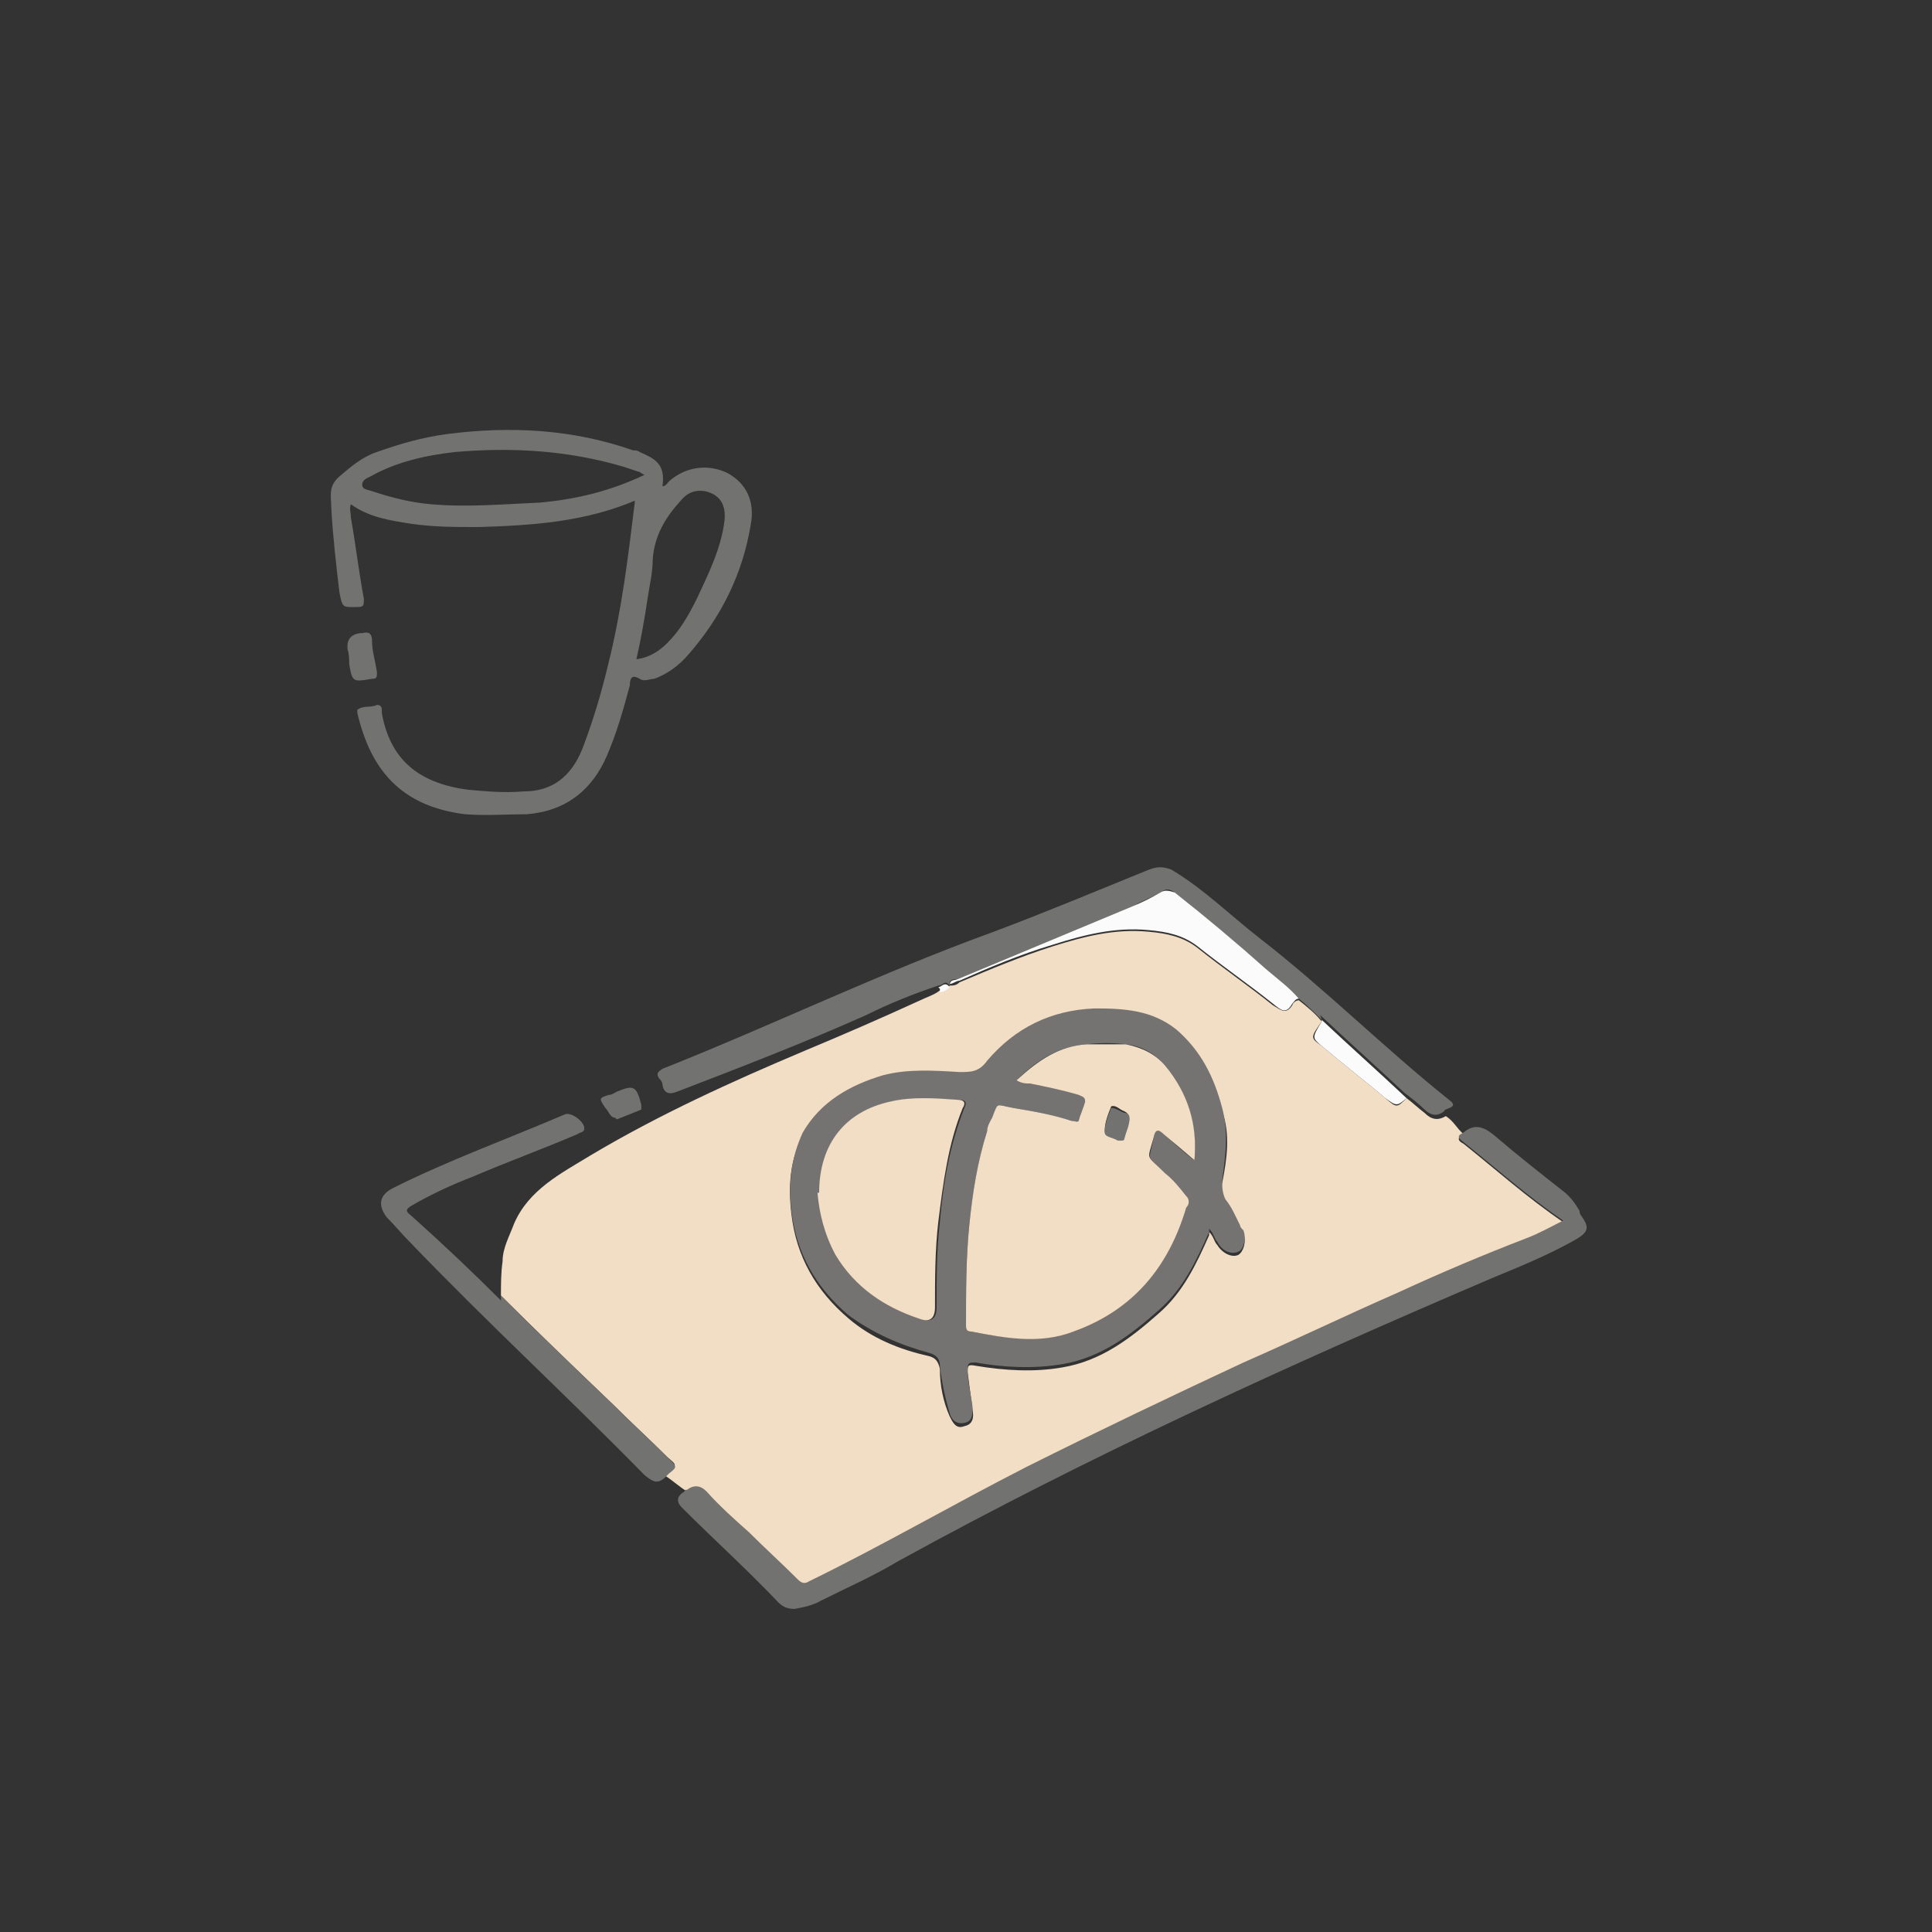 <svg viewBox="0 0 118.4 118.4" version="1.1" xmlns:xlink="http://www.w3.org/1999/xlink" xmlns="http://www.w3.org/2000/svg" data-sanitized-data-name="Ebene 1" data-name="Ebene 1" id="Ebene_1">
  <rect x="0" y="0" width="118.4" height="118.4" fill="#333333" stroke="none"/>
  <defs>
    <style>
      .cls-1 {
        fill: #f2ddc5;
      }

      .cls-1, .cls-2, .cls-3, .cls-4, .cls-5 {
        stroke-width: 0px;
      }

      .cls-2 {
        fill: #727271;
      }

      .cls-6 {
        clip-path: url(#clippath);
      }

      .cls-3 {
        fill: none;
      }

      .cls-4 {
        fill: #fbfbfb;
      }

      .cls-5 {
        fill: #757371;
      }
    </style>
    <clipPath id="clippath">
      <rect height="118.4" width="118.4" class="cls-3"></rect>
    </clipPath>
  </defs>
  <g class="cls-6">
    <g>
      <path d="M30.7,79.4c0-.7,0-1.4.1-2.1,0-.8.4-1.5.7-2.3.9-2.1,2.9-3.1,4.7-4.2,4.2-2.5,8.6-4.5,13.1-6.4,2.4-1,4.7-2,7.1-3.1.4-.2.8-.3,1.2-.6.2,0,.5-.1.6-.3h0c.2,0,.4,0,.6-.2,1.9-.8,3.8-1.6,5.7-2.2,1.9-.6,3.8-1.1,5.9-.9,1.1.1,2.1.3,3,1,1.5,1.2,3.1,2.3,4.6,3.5.5.3.8.6,1.2,0,0-.1.2-.3.4-.3.5.4,1,.8,1.4,1.3-.7,1-.7,1,0,1.5,1.3,1.1,2.6,2.1,3.9,3.2.7.6.7.6,1.3,0,.4.3.7.6,1.1.9.4.4.8.5,1.3.2.5.3.7.8,1.1,1.1-.4.2-.4.4,0,.6,2,1.6,3.9,3.3,6.1,4.8-.8.4-1.5.8-2.3,1.1-2.6,1-5.2,2.1-7.8,3.3-3.1,1.4-6.3,2.9-9.5,4.3-4.5,2-8.9,4.2-13.3,6.4-4.5,2.3-8.8,4.8-13.3,7-.3.2-.5.1-.7-.1-1-1-2-1.9-3-2.9-.9-.8-1.8-1.6-2.6-2.5-.4-.4-.7-.4-1.2-.1-.5-.3-.9-.7-1.4-1,0,0,.1-.1.2-.2.6-.4.6-.4,0-.9-1.1-1.1-2.2-2.1-3.3-3.2-2.3-2.2-4.7-4.5-7-6.8ZM74.1,75.5c.3.3.3.6.5.8.3.5.9.8,1.3.6.3-.2.5-.8.3-1.3,0-.1,0-.2-.2-.3-.3-.5-.6-1.1-.9-1.6-.3-.4-.3-.8-.2-1.2.3-1.5.5-3,0-4.4-.5-1.9-1.3-3.5-2.8-4.8-1.4-1.2-3.2-1.4-5-1.3-2.7.1-4.9,1.2-6.6,3.2-.5.6-1,.7-1.7.7-1.6-.1-3.2-.2-4.7.2-2.1.6-3.9,1.5-4.9,3.5-.8,1.5-.9,3.1-.7,4.8.3,2.6,1.5,4.7,3.5,6.4,1.4,1.2,3.1,1.9,4.9,2.3.4.1.6.3.7.8,0,1,.2,2,.6,2.9.2.4.4.8.9.6.5-.1.6-.5.5-1-.1-.8-.2-1.5-.3-2.3,0-.4,0-.5.5-.4,1.8.3,3.6.4,5.3.1,2.4-.4,4.2-1.8,5.9-3.3,1.5-1.3,2.3-3,3.1-4.8Z" class="cls-1"></path>
      <path d="M39.1,30.6c-3.2,1.4-6.5,1.6-9.8,1.7-1.4,0-2.7,0-4.1-.2-1.3-.2-2.6-.4-3.7-1.2-.1.3,0,.5,0,.8.3,1.7.5,3.4.8,5,0,.4,0,.5-.4.5-.9,0-.9.1-1.1-.9-.2-1.7-.4-3.4-.5-5.2,0-.7-.2-1.3.5-1.9.7-.6,1.4-1.2,2.3-1.5,1.4-.5,2.8-.9,4.3-1.1,3.9-.5,7.7-.3,11.4,1,.1,0,.3,0,.4.1.9.4,1.6.7,1.4,2.1.2,0,.3-.2.4-.3,1-.9,2.4-1.1,3.6-.5,1.1.6,1.7,1.7,1.4,3.2-.5,3-1.8,5.6-3.8,7.9-.6.7-1.3,1.2-2.1,1.5-.3,0-.6.2-.9,0-.5-.3-.6,0-.6.4-.4,1.5-.8,2.9-1.4,4.3-.9,2.1-2.5,3.4-4.9,3.6-1.3,0-2.5.1-3.8,0-4-.5-5.8-2.8-6.6-6.2,0,0,0-.2,0-.2.4-.3.8-.1,1.2-.3.2,0,.3.1.3.3,0,0,0,.2,0,.2.5,2.8,2.2,4.3,5.3,4.7,1.1.1,2.2.2,3.4.1,2,0,3.1-1.2,3.7-2.9.6-1.6,1.1-3.3,1.5-5,.8-3.2,1.2-6.5,1.6-9.8,0,0,0-.2,0-.3ZM39.3,29c0,0-.1-.1-.2-.1-.3-.1-.6-.2-.9-.3-3.4-1-6.8-1.2-10.3-.9-1.8.2-3.6.6-5.2,1.5-.2.1-.5.2-.5.5,0,.3.3.3.6.4,1.2.4,2.4.7,3.6.8,2.2.2,4.4,0,6.7-.1,2.2-.2,4.3-.7,6.4-1.7ZM39,40.4c.8-.1,1.4-.5,1.9-1,.8-.8,1.3-1.7,1.8-2.7.7-1.5,1.5-3.1,1.7-4.8.1-1-.3-1.6-1.2-1.8-.6-.1-1.1.1-1.5.6-.9,1-1.6,2.1-1.7,3.6,0,.8-.2,1.6-.3,2.3-.2,1.3-.4,2.5-.7,3.8Z" class="cls-2"></path>
      <path d="M42.1,91.3c.4-.3.8-.3,1.2.1.8.9,1.7,1.7,2.6,2.5,1,1,2,1.9,3,2.9.2.2.4.3.7.1,4.5-2.2,8.8-4.7,13.3-7,4.4-2.2,8.8-4.3,13.3-6.4,3.2-1.4,6.3-2.9,9.5-4.3,2.6-1.2,5.2-2.3,7.8-3.3.8-.3,1.5-.7,2.3-1.1-2.2-1.5-4.1-3.2-6.1-4.8-.4-.3-.4-.4,0-.6.7-.6,1.3-.3,1.9.2,1.4,1.2,2.8,2.3,4.2,3.4.4.3.7.7,1,1.2,0,0,0,.2.1.3.5.7.5,1-.4,1.5-1.6.9-3.3,1.6-5,2.3-12.4,5.3-24.7,10.9-36.5,17.4-1.5.9-3.1,1.6-4.7,2.4-.5.3-1.1.4-1.6.5-.4,0-.7-.1-1-.4-1.9-2-4-3.9-5.9-5.8q-.5-.5,0-.9c0,0,.2-.1.2-.2Z" class="cls-2"></path>
      <path d="M81,62.5c-.4-.4-.9-.9-1.4-1.3-.6-.7-1.3-1.2-2-1.8-1.9-1.6-3.7-3.2-5.6-4.7-.3-.2-.5-.3-.9,0-.5.3-1.1.5-1.6.8-3.6,1.5-7.2,3-10.8,4.5-.2,0-.6,0-.5.4,0,0,0,0,0,0-.3-.4-.4,0-.7,0-1.5.5-3,1.1-4.4,1.8-3.8,1.7-7.7,3.2-11.6,4.7-.5.2-.8.1-.9-.4,0-.2-.1-.3-.2-.4-.2-.3-.1-.4.2-.6,6.8-2.7,13.4-5.9,20.3-8.4,3.2-1.2,6.3-2.5,9.5-3.8.5-.2.9-.2,1.4,0,2,1.2,3.6,2.8,5.4,4.2,4,3.1,7.6,6.7,11.6,9.9.7.5-.3.5-.3.7-.5.4-.9.2-1.3-.2-.3-.3-.7-.6-1.1-.9-1.7-1.6-3.5-3.2-5.2-4.8Z" class="cls-2"></path>
      <path d="M30.7,79.4c2.3,2.3,4.6,4.5,7,6.8,1.1,1.1,2.2,2.1,3.3,3.2.5.5.5.5,0,.9,0,0-.1.1-.2.2-.5.5-.8.3-1.3-.1-4.7-4.8-9.7-9.4-14.4-14.3-.5-.5-.9-1-1.4-1.5-.6-.8-.4-1.4.4-1.8,3.4-1.7,7-3,10.5-4.5.4-.2,1.3.5,1.2.9,0,.2-.3.2-.4.3-2.1.9-4.3,1.7-6.4,2.6-1.3.5-2.6,1.1-3.8,1.8-.3.2-.4.3,0,.6,1.9,1.7,3.7,3.4,5.5,5.2Z" class="cls-2"></path>
      <path d="M22.2,38.8c.4-.1.6,0,.6.5,0,.6.2,1.2.3,1.9,0,.3,0,.4-.3.4-1.2.2-1.2.2-1.4-.9,0-.3,0-.6-.1-.9q-.1-.9.8-1Z" class="cls-2"></path>
      <path d="M37.7,68.5c-.3,0-.4-.4-.6-.6-.4-.6-.4-.6.2-.8.2,0,.3-.1.5-.2,1-.4,1.2-.4,1.5.8,0,.1,0,.2,0,.3-.5.2-1,.4-1.5.6Z" class="cls-2"></path>
      <path d="M57.5,60.5c.2,0,.4-.4.7,0-.2.2-.4.3-.6.3,0,0,0-.1,0-.2Z" class="cls-4"></path>
      <path d="M74.1,75.5c-.8,1.8-1.6,3.5-3.1,4.8-1.7,1.5-3.5,2.9-5.9,3.3-1.8.3-3.6.2-5.3-.1-.4,0-.5,0-.5.4,0,.8.2,1.5.3,2.3,0,.5,0,.9-.5,1-.5.1-.8-.2-.9-.6-.3-1-.5-2-.6-2.9,0-.5-.3-.7-.7-.8-1.8-.5-3.4-1.2-4.9-2.3-2-1.7-3.2-3.8-3.5-6.4-.2-1.7,0-3.3.7-4.8,1.1-1.9,2.9-2.9,4.9-3.5,1.5-.4,3.1-.3,4.7-.2.7,0,1.2,0,1.7-.7,1.7-2,3.9-3.1,6.6-3.2,1.8,0,3.5.1,5,1.3,1.5,1.3,2.3,2.9,2.8,4.8.4,1.5.2,3,0,4.4,0,.4,0,.8.2,1.2.4.5.6,1,.9,1.6,0,.1.1.2.2.3.2.5,0,1.2-.3,1.3-.4.2-1,0-1.3-.6-.2-.2-.2-.5-.5-.8ZM62.3,66.2c.3,0,.6.1.8.2,1,.2,2.1.4,3,.7.2,0,.4,0,.4.4-.1.4-.3.8-.4,1.2,0,.2-.2.2-.4,0-1.2-.4-2.4-.6-3.6-.8-1.1-.2-.8-.4-1.3.6-.1.3-.2.5-.3.8-.6,1.9-.9,3.9-1.1,5.8-.2,2-.2,4.1-.2,6.1,0,.2,0,.4.3.4,2.1.4,4.2.7,6.3,0,3.6-1.3,5.8-4,6.9-7.6,0-.2.1-.5,0-.7-.4-.5-.8-.9-1.3-1.4-1.2-1.2-1-.6-.7-2.2.1-.5.3-.5.6-.2.6.5,1.2,1.1,1.9,1.6.2-2.2-.5-4.1-1.8-5.8-.6-.7-1.4-1.2-2.4-1.3-.8-.1-1.6-.1-2.4,0-1.7.1-3.1,1-4.3,2.2ZM50.2,73.1c0,1.2.3,2.5,1.1,3.8,1.1,2,2.9,3.2,5.1,3.9q1,.4,1-.7c0-1.8,0-3.5.2-5.2.2-2.4.6-4.7,1.5-7,.2-.4,0-.5-.3-.5-1.4,0-2.7-.2-4.1.1-2.8.6-4.4,2.6-4.4,5.6Z" class="cls-5"></path>
      <path d="M58.2,60.4c0-.4.3-.3.5-.4,3.6-1.5,7.2-3,10.8-4.5.5-.2,1.1-.5,1.6-.8.3-.2.6-.1.9,0,1.9,1.5,3.8,3.1,5.6,4.7.7.6,1.4,1.1,2,1.8-.2,0-.3.2-.4.3-.4.7-.7.4-1.2,0-1.5-1.2-3.1-2.3-4.6-3.5-.9-.7-1.9-.9-3-1-2.1-.2-4,.3-5.9.9-2,.6-3.9,1.4-5.7,2.2-.2,0-.4.2-.6.2Z" class="cls-4"></path>
      <path d="M81,62.5c1.7,1.6,3.5,3.2,5.2,4.8-.6.5-.6.5-1.3,0-1.3-1.1-2.6-2.1-3.9-3.2-.6-.5-.6-.5,0-1.5Z" class="cls-4"></path>
      <path d="M62.3,66.2c1.3-1.2,2.6-2.1,4.3-2.2.8,0,1.6,0,2.4,0,1,.2,1.8.6,2.4,1.3,1.4,1.7,2,3.6,1.8,5.8-.7-.6-1.3-1.1-1.9-1.6-.3-.3-.5-.3-.6.2-.4,1.5-.5,1,.7,2.2.5.4.9.9,1.3,1.4.2.2.2.5,0,.7-1.1,3.7-3.3,6.3-6.9,7.6-2.1.8-4.2.4-6.3,0-.3,0-.3-.2-.3-.4,0-2,0-4.1.2-6.1.2-2,.5-3.9,1.1-5.8,0-.3.2-.6.3-.8.4-1,.2-.8,1.3-.6,1.2.2,2.4.4,3.6.8.2,0,.3.1.4,0,.1-.4.3-.8.4-1.2,0-.3-.2-.3-.4-.4-1-.3-2-.5-3-.7-.2,0-.5,0-.8-.2ZM69.2,68.7c0-.4-.1-.5-.3-.6-.3-.1-.5-.4-.8-.3,0,0,0,0,0,0-.2.5-.4,1-.4,1.5,0,.3.5.3.8.5,0,0,.1,0,.2,0,.1,0,.2,0,.2-.1.1-.4.3-.9.3-1.1Z" class="cls-1"></path>
      <path d="M50.2,73.1c0-3,1.6-5,4.4-5.6,1.3-.3,2.7-.2,4.1-.1.4,0,.5.2.3.5-.9,2.2-1.2,4.6-1.5,7-.2,1.7-.2,3.5-.2,5.2q0,1.1-1,.7c-2.1-.7-3.9-1.9-5.1-3.9-.7-1.3-1-2.6-1.1-3.8Z" class="cls-1"></path>
      <path d="M69.2,68.7c0,.3-.2.7-.3,1.1,0,.1-.1.1-.2.1,0,0-.1,0-.2,0-.3-.2-.8-.2-.8-.5,0-.5.2-1,.4-1.5,0,0,0,0,0,0,.3,0,.5.2.8.3.2,0,.4.1.3.6Z" class="cls-2"></path>
    </g>
  </g>
</svg>